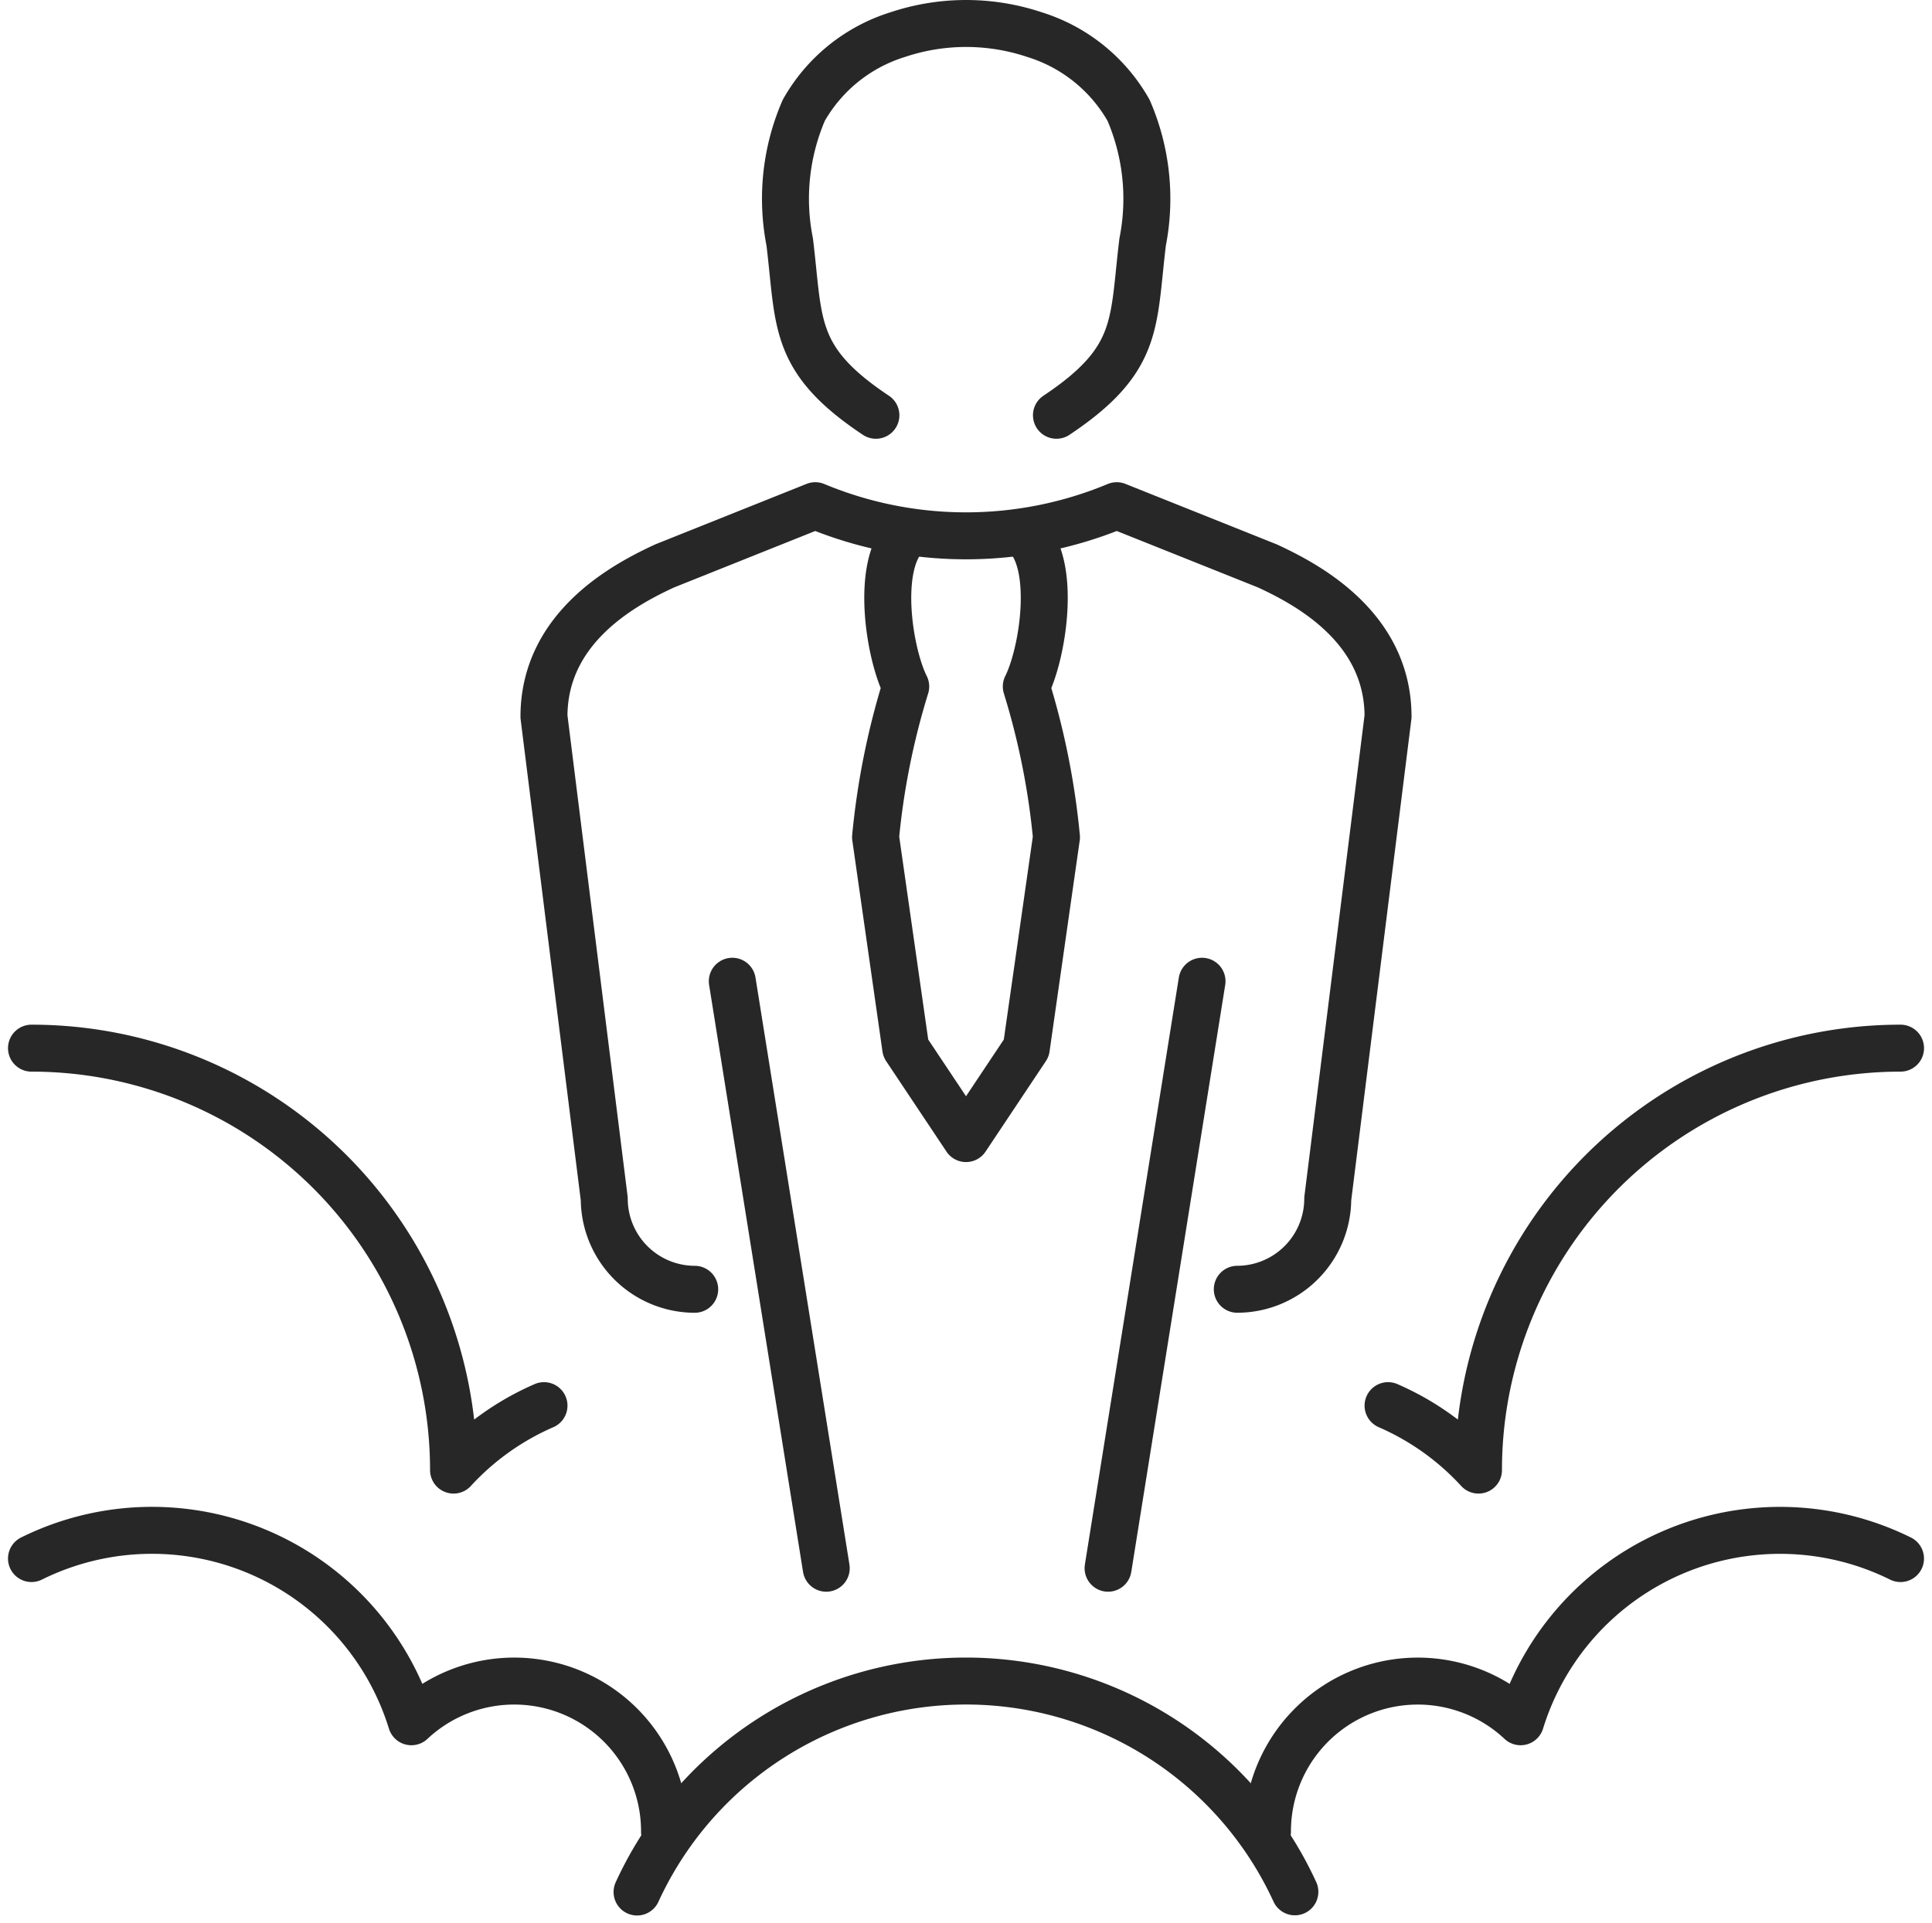 <?xml version="1.0" encoding="UTF-8"?> <svg xmlns="http://www.w3.org/2000/svg" width="82.261" height="81.905" viewBox="0 0 82.261 81.905"><g id="personal_promotion" data-name="personal promotion" transform="translate(1.341 1)"><g id="_Grupo_" data-name="&lt;Grupo&gt;" transform="translate(21.82 0)"><path id="Tracé_1303" data-name="Tracé 1303" d="M436.284,333c-1.284,1.284-.716,4.985,0,6.418A31.934,31.934,0,0,0,435,345.835l1.284,8.985,2.567,3.851,2.567-3.851,1.284-8.985a31.933,31.933,0,0,0-1.284-6.418c.716-1.432,1.284-5.134,0-6.418" transform="translate(-420.881 -311.18)" fill="none" stroke="#272727" stroke-linecap="round" stroke-linejoin="round" stroke-width="2"></path><path id="Tracé_1304" data-name="Tracé 1304" d="M443.545,332.686c3.576-2.384,3.245-3.915,3.67-7.383a9.5,9.5,0,0,0-.6-5.606,6.975,6.975,0,0,0-4.006-3.223,9.183,9.183,0,0,0-5.822,0,6.968,6.968,0,0,0-4,3.223,9.486,9.486,0,0,0-.6,5.606c.425,3.468.094,5,3.67,7.383" transform="translate(-421.724 -316)" fill="none" stroke="#272727" stroke-linecap="round" stroke-linejoin="round" stroke-width="2"></path><path id="Tracé_1305" data-name="Tracé 1305" d="M453.521,365.372a3.862,3.862,0,0,0,3.851-3.851l2.567-20.537c0-3.851-3.518-5.668-5.134-6.418L448.387,332a16.686,16.686,0,0,1-12.835,0l-6.418,2.567c-1.615.75-5.134,2.567-5.134,6.418l2.567,20.537a3.862,3.862,0,0,0,3.851,3.851h0" transform="translate(-424 -311.463)" fill="none" stroke="#272727" stroke-linecap="round" stroke-linejoin="round" stroke-width="2"></path><line id="Ligne_405" data-name="Ligne 405" x2="4" y2="25" transform="translate(8.019 40.79)" fill="none" stroke="#272727" stroke-linecap="round" stroke-linejoin="round" stroke-width="2"></line><line id="Ligne_406" data-name="Ligne 406" x1="4" y2="25" transform="translate(24.019 40.79)" fill="none" stroke="#272727" stroke-linecap="round" stroke-linejoin="round" stroke-width="2"></line></g><g id="Groupe_855" data-name="Groupe 855" transform="translate(0 43.64)"><path id="Tracé_1306" data-name="Tracé 1306" d="M407,350a17.97,17.97,0,0,1,17.97,17.97,11.39,11.39,0,0,1,3.851-2.745" transform="translate(-407 -350)" fill="none" stroke="#272727" stroke-linecap="round" stroke-linejoin="round" stroke-width="2"></path><path id="Tracé_1307" data-name="Tracé 1307" d="M473.82,350a17.97,17.97,0,0,0-17.97,17.97A11.372,11.372,0,0,0,452,365.225" transform="translate(-394.24 -350)" fill="none" stroke="#272727" stroke-linecap="round" stroke-linejoin="round" stroke-width="2"></path><path id="Tracé_1308" data-name="Tracé 1308" d="M433.954,378.835a6.4,6.4,0,0,0-10.779-4.684A11.557,11.557,0,0,0,407,367.2" transform="translate(-407 -345.463)" fill="none" stroke="#272727" stroke-linecap="round" stroke-linejoin="round" stroke-width="2"></path><path id="Tracé_1309" data-name="Tracé 1309" d="M448,378.835a6.4,6.4,0,0,1,10.778-4.684,11.559,11.559,0,0,1,16.176-6.95" transform="translate(-395.375 -345.463)" fill="none" stroke="#272727" stroke-linecap="round" stroke-linejoin="round" stroke-width="2"></path><path id="Tracé_1310" data-name="Tracé 1310" d="M427.088,379.985a15.409,15.409,0,0,1,28.008-.008" transform="translate(-401.304 -344.046)" fill="none" stroke="#272727" stroke-linecap="round" stroke-linejoin="round" stroke-width="2"></path></g></g></svg> 